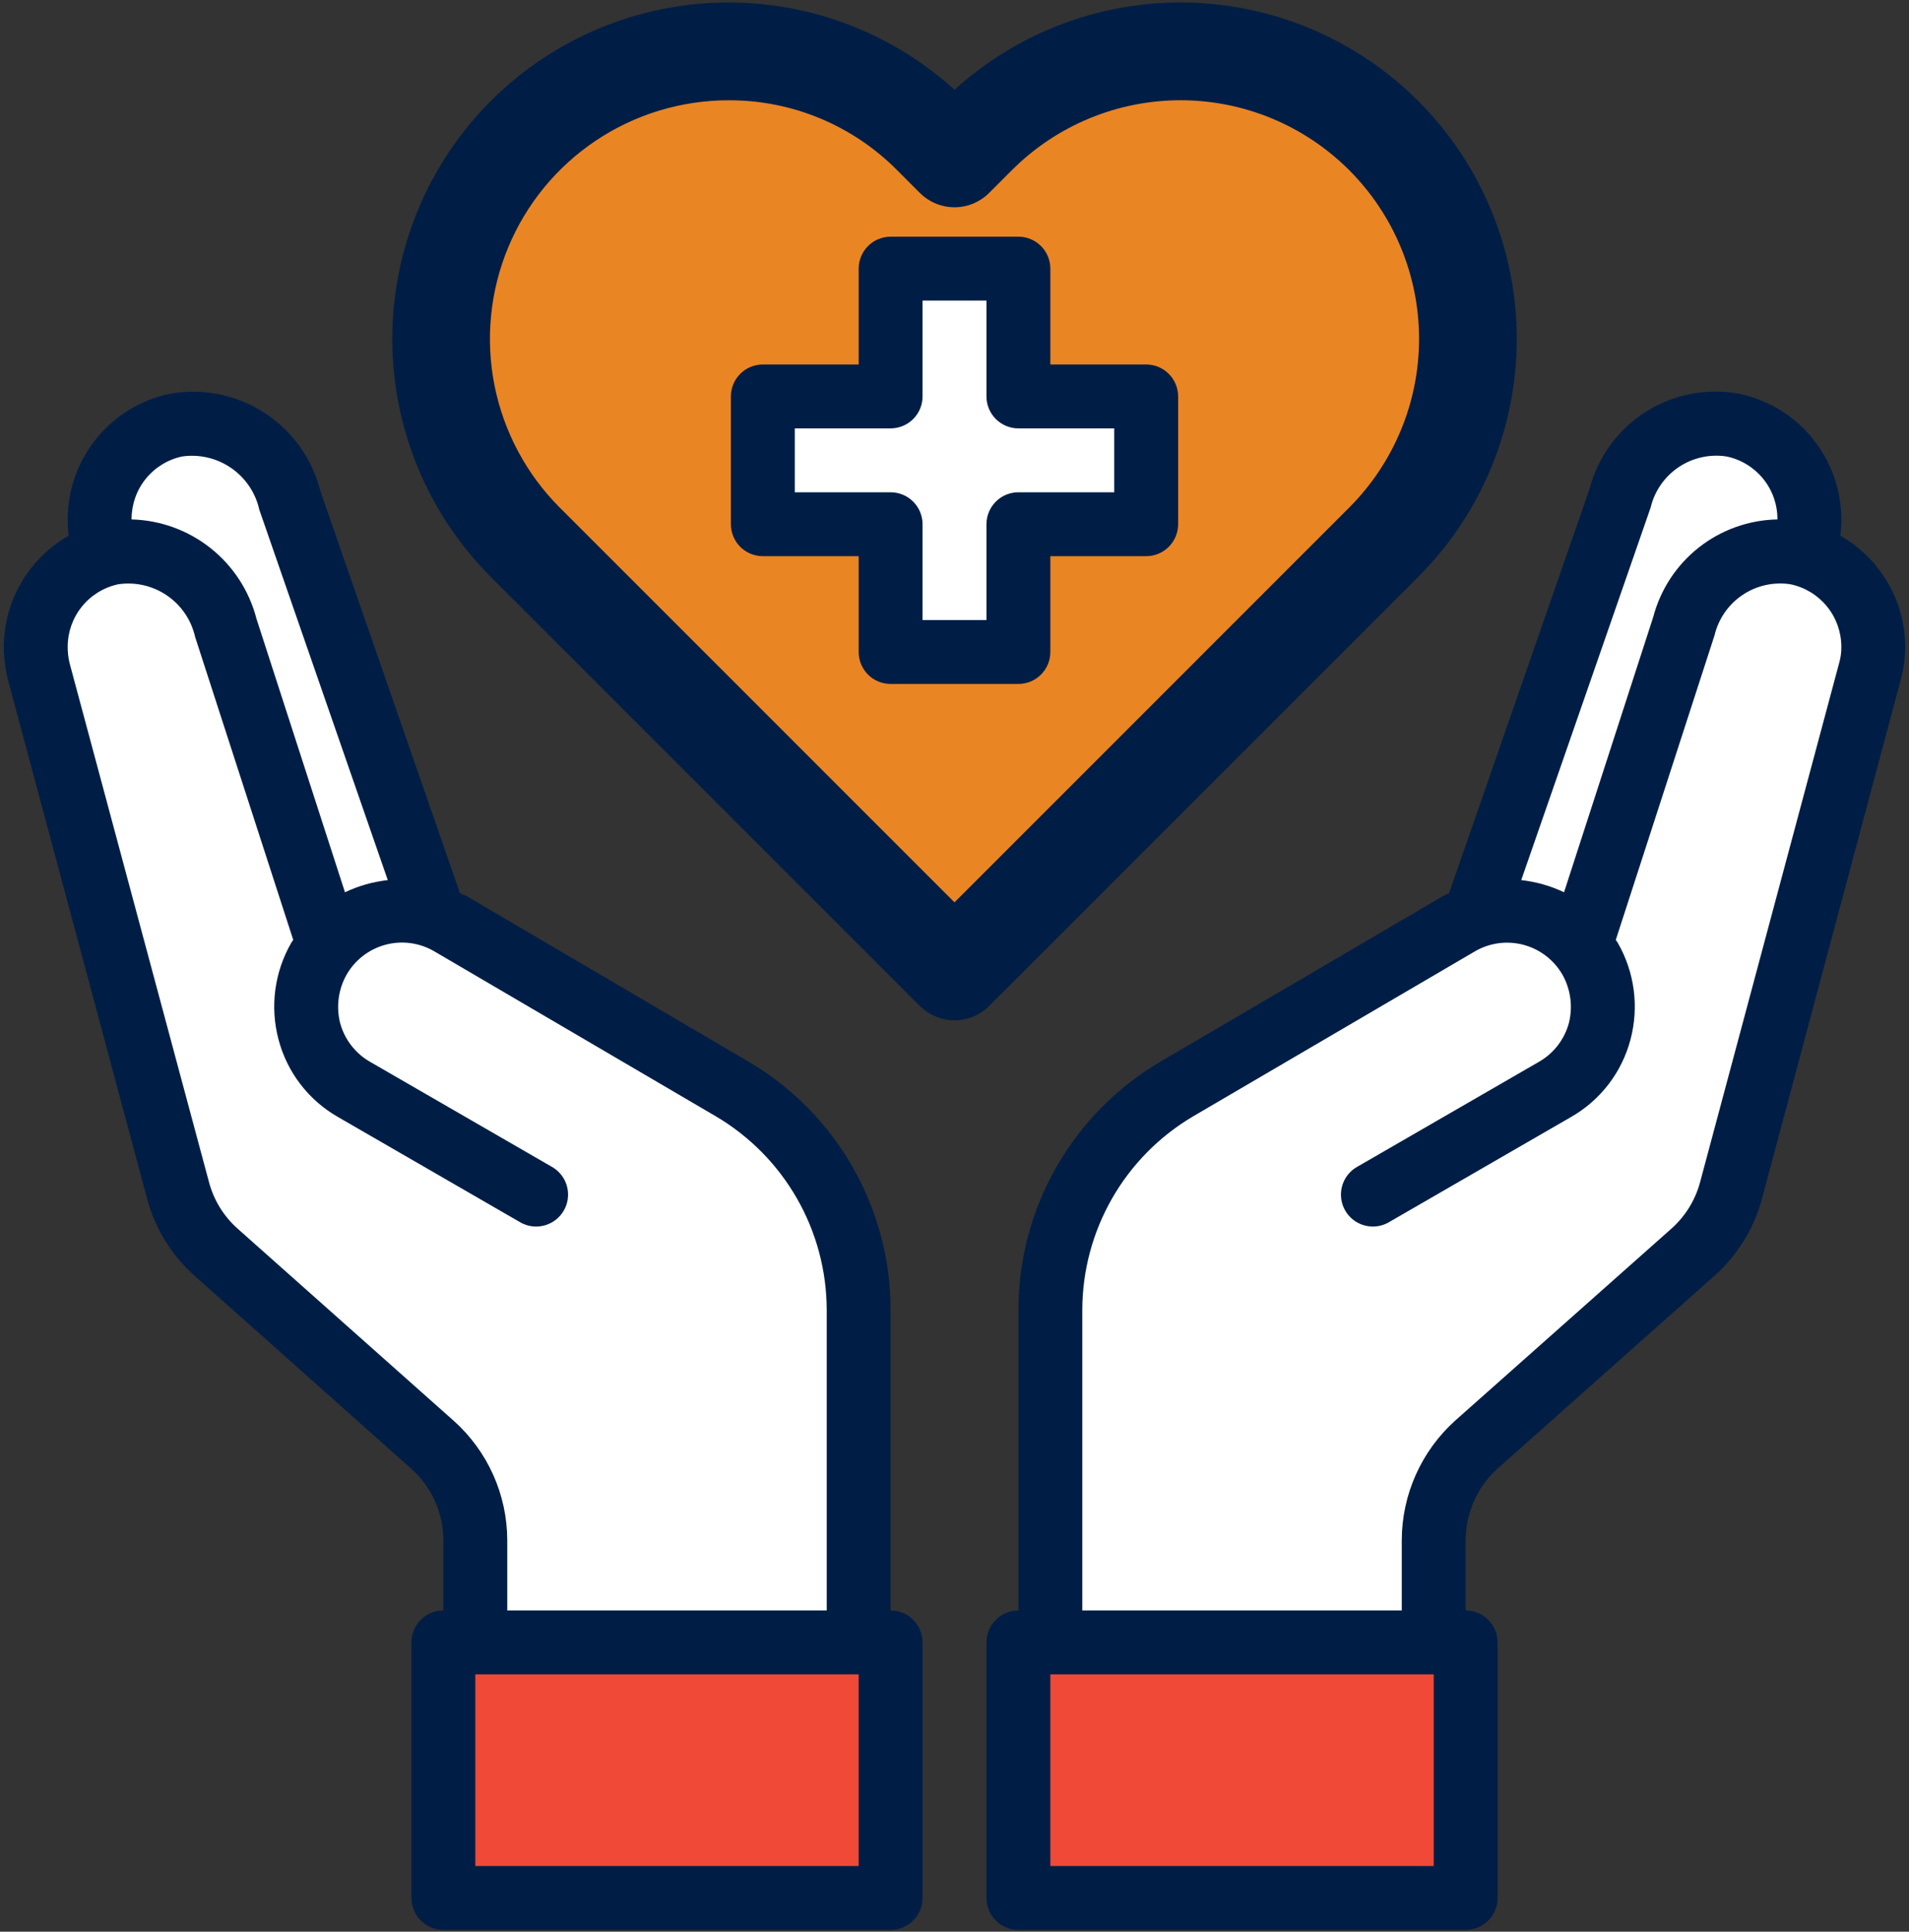 <svg width="338" height="342" viewBox="0 0 338 342" fill="none" xmlns="http://www.w3.org/2000/svg">
<rect x="0" y="0" width="338" height="342" fill="#333333" stroke="none"/>
<path d="M76.859 162.215L51.236 88.401C50.152 84.078 47.475 80.324 43.741 77.891C40.008 75.458 35.492 74.525 31.1 75.279C28.847 75.759 26.716 76.692 24.834 78.02C22.953 79.349 21.361 81.046 20.155 83.008C18.95 84.97 18.155 87.157 17.819 89.436C17.484 91.714 17.614 94.037 18.203 96.264L44.562 177.657L76.859 162.215ZM261.139 162.215L286.762 88.401C287.846 84.078 290.523 80.324 294.257 77.891C297.991 75.458 302.506 74.525 306.898 75.279C309.151 75.759 311.282 76.692 313.164 78.02C315.045 79.349 316.637 81.046 317.843 83.008C319.049 84.97 319.843 87.157 320.179 89.436C320.514 91.714 320.384 94.037 319.795 96.264L293.437 177.657L261.139 162.215Z" fill="white"/>
<path d="M129.665 192.827L79.664 163.516C76.204 161.518 72.149 160.807 68.216 161.51C64.282 162.213 60.724 164.284 58.17 167.357L39.923 111.026C38.84 106.703 36.163 102.949 32.429 100.516C28.695 98.083 24.18 97.15 19.787 97.904C17.535 98.384 15.403 99.317 13.522 100.645C11.641 101.974 10.049 103.671 8.843 105.633C7.637 107.595 6.842 109.782 6.507 112.061C6.171 114.339 6.302 116.662 6.891 118.889L31.496 210.69C32.624 214.983 35.007 218.843 38.34 221.776L76.576 255.77C78.962 257.894 80.87 260.499 82.177 263.414C83.483 266.329 84.157 269.488 84.155 272.682V290.782H152.03V231.867C152.031 223.974 149.967 216.219 146.044 209.37C142.121 202.522 136.474 196.819 129.665 192.827ZM318.211 97.904C313.818 97.15 309.303 98.083 305.569 100.516C301.835 102.949 299.158 106.703 298.075 111.026L279.805 167.357C277.251 164.284 273.693 162.213 269.76 161.51C265.826 160.807 261.771 161.518 258.311 163.516L208.31 192.827C201.505 196.822 195.864 202.526 191.945 209.374C188.025 216.222 185.965 223.976 185.968 231.867V290.782H253.843V272.682C253.841 269.488 254.515 266.329 255.821 263.414C257.128 260.499 259.037 257.894 261.422 255.77L299.658 221.776C302.991 218.843 305.374 214.983 306.503 210.69L331.107 118.889C331.696 116.662 331.827 114.339 331.491 112.061C331.156 109.782 330.361 107.595 329.155 105.633C327.949 103.671 326.358 101.974 324.476 100.645C322.595 99.317 320.463 98.384 318.211 97.904Z" fill="white"/>
<path d="M180.312 290.781V336.031H259.5V290.781H180.312ZM157.688 290.781H78.5V336.031H157.688V290.781Z" fill="#F04937"/>
<path d="M245.019 95.979L241.003 99.995L168.999 171.999L96.995 99.995L92.979 95.979C88.088 91.289 84.182 85.669 81.49 79.45C78.799 73.23 77.377 66.536 77.307 59.759C77.237 52.983 78.521 46.26 81.083 39.987C83.645 33.713 87.435 28.014 92.228 23.224C97.022 18.433 102.724 14.649 109 12.091C115.276 9.534 121.999 8.256 128.776 8.331C135.552 8.406 142.245 9.834 148.463 12.53C154.68 15.226 160.297 19.136 164.983 24.032L168.999 28.047L173.015 24.032C177.701 19.136 183.318 15.226 189.536 12.53C195.753 9.834 202.446 8.406 209.223 8.331C215.999 8.256 222.723 9.534 228.998 12.091C235.274 14.649 240.976 18.433 245.77 23.224C250.564 28.014 254.353 33.713 256.915 39.987C259.478 46.26 260.762 52.983 260.692 59.759C260.622 66.536 259.199 73.23 256.508 79.45C253.817 85.669 249.911 91.289 245.019 95.979Z" fill="#EA8524"/>
<path d="M180.312 115.438V92.812H202.938V70.188H180.312V47.562H157.688V70.188H135.062V92.812H157.688V115.438H180.312Z" fill="white"/>
<path d="M202.939 64.531H185.97V47.562C185.97 46.062 185.374 44.624 184.313 43.563C183.253 42.502 181.814 41.906 180.314 41.906H157.689C156.189 41.906 154.75 42.502 153.689 43.563C152.629 44.624 152.033 46.062 152.033 47.562V64.531H135.064C133.564 64.531 132.125 65.127 131.064 66.188C130.004 67.249 129.408 68.687 129.408 70.188V92.812C129.408 94.313 130.004 95.751 131.064 96.812C132.125 97.873 133.564 98.469 135.064 98.469H152.033V115.438C152.033 116.938 152.629 118.376 153.689 119.437C154.75 120.498 156.189 121.094 157.689 121.094H180.314C181.814 121.094 183.253 120.498 184.313 119.437C185.374 118.376 185.97 116.938 185.97 115.438V98.469H202.939C204.439 98.469 205.878 97.873 206.938 96.812C207.999 95.751 208.595 94.313 208.595 92.812V70.188C208.595 68.687 207.999 67.249 206.938 66.188C205.878 65.127 204.439 64.531 202.939 64.531ZM197.283 87.156H180.314C178.814 87.156 177.375 87.752 176.314 88.813C175.254 89.874 174.658 91.312 174.658 92.812V109.781H163.345V92.812C163.345 91.312 162.749 89.874 161.688 88.813C160.628 87.752 159.189 87.156 157.689 87.156H140.72V75.844H157.689C159.189 75.844 160.628 75.248 161.688 74.187C162.749 73.126 163.345 71.688 163.345 70.188V53.219H174.658V70.188C174.658 71.688 175.254 73.126 176.314 74.187C177.375 75.248 178.814 75.844 180.314 75.844H197.283V87.156ZM325.849 94.849C325.964 93.854 326.02 92.853 326.019 91.851C325.991 86.666 324.193 81.647 320.922 77.624C317.65 73.602 313.102 70.818 308.032 69.735C302.297 68.643 296.361 69.771 291.426 72.89C286.49 76.008 282.924 80.885 281.448 86.534L256.56 158.142C256.191 158.289 255.832 158.459 255.485 158.651L205.484 187.951C197.833 192.445 191.487 198.858 187.072 206.556C182.658 214.253 180.329 222.97 180.314 231.843V285.125C178.814 285.125 177.375 285.721 176.314 286.782C175.254 287.842 174.658 289.281 174.658 290.781V336.031C174.658 337.531 175.254 338.97 176.314 340.031C177.375 341.092 178.814 341.688 180.314 341.688H259.501C261.002 341.688 262.44 341.092 263.501 340.031C264.562 338.97 265.158 337.531 265.158 336.031V290.781C265.158 289.281 264.562 287.842 263.501 286.782C262.44 285.721 261.002 285.125 259.501 285.125V272.681C259.512 270.292 260.02 267.932 260.994 265.75C261.968 263.569 263.386 261.614 265.158 260.011L303.394 226.017C307.576 222.358 310.57 217.532 311.991 212.159L336.54 120.358C337.064 118.441 337.33 116.463 337.331 114.476C337.309 110.484 336.236 106.569 334.221 103.123C332.205 99.678 329.318 96.824 325.849 94.849ZM292.251 89.871C292.945 86.946 294.717 84.39 297.212 82.713C299.707 81.035 302.742 80.36 305.713 80.821C308.248 81.352 310.524 82.737 312.161 84.745C313.798 86.752 314.697 89.261 314.706 91.851V91.964C309.654 92.058 304.77 93.799 300.799 96.924C296.827 100.048 293.985 104.384 292.704 109.272L276.923 157.973C274.533 156.839 271.972 156.113 269.343 155.823L292.251 89.871ZM253.845 330.375H185.97V296.438H253.845V330.375ZM325.623 117.417L301.018 209.275C300.167 212.467 298.397 215.338 295.928 217.533L257.635 251.527C254.672 254.199 252.301 257.461 250.674 261.105C249.047 264.748 248.201 268.691 248.189 272.681V285.125H191.626V231.843C191.654 224.942 193.472 218.166 196.903 212.178C200.333 206.19 205.258 201.194 211.197 197.679L261.142 168.437C262.429 167.686 263.853 167.198 265.33 166.999C266.807 166.801 268.309 166.896 269.749 167.28C271.189 167.664 272.539 168.328 273.722 169.235C274.904 170.142 275.896 171.274 276.64 172.566C278.109 175.179 278.514 178.258 277.771 181.163C277.378 182.597 276.706 183.94 275.794 185.115C274.882 186.289 273.747 187.272 272.454 188.007L240.044 206.729C238.813 207.512 237.932 208.74 237.584 210.157C237.237 211.574 237.451 213.07 238.181 214.333C238.911 215.596 240.101 216.529 241.502 216.935C242.903 217.342 244.407 217.191 245.7 216.515L278.11 197.793C280.701 196.323 282.971 194.349 284.788 191.989C286.604 189.628 287.93 186.928 288.688 184.048C290.227 178.26 289.414 172.099 286.425 166.909L286.086 166.4L303.564 112.496C304.258 109.571 306.029 107.015 308.524 105.338C311.019 103.66 314.055 102.985 317.025 103.446C319.561 103.977 321.837 105.362 323.474 107.37C325.111 109.377 326.009 111.886 326.019 114.476C326.038 115.471 325.904 116.463 325.623 117.417ZM157.689 285.125V231.843C157.674 222.97 155.345 214.253 150.93 206.556C146.516 198.858 140.17 192.445 132.519 187.951L82.517 158.595C82.178 158.425 81.782 158.312 81.443 158.142L56.725 86.93C55.288 81.199 51.722 76.231 46.752 73.036C41.781 69.842 35.781 68.661 29.971 69.735C24.901 70.818 20.353 73.602 17.081 77.624C13.81 81.647 12.011 86.666 11.984 91.851C11.982 92.853 12.039 93.854 12.154 94.849C8.685 96.824 5.798 99.678 3.782 103.123C1.766 106.569 0.694 110.484 0.671 114.476C0.682 116.459 0.929 118.434 1.407 120.358L26.011 212.103C27.417 217.498 30.413 222.346 34.609 226.017L72.789 260.011C74.578 261.603 76.011 263.554 76.996 265.737C77.98 267.92 78.493 270.286 78.501 272.681V285.125C77.001 285.125 75.563 285.721 74.502 286.782C73.441 287.842 72.845 289.281 72.845 290.781V336.031C72.845 337.531 73.441 338.97 74.502 340.031C75.563 341.092 77.001 341.688 78.501 341.688H157.689C159.189 341.688 160.628 341.092 161.688 340.031C162.749 338.97 163.345 337.531 163.345 336.031V290.781C163.345 289.281 162.749 287.842 161.688 286.782C160.628 285.721 159.189 285.125 157.689 285.125ZM23.296 91.851C23.303 89.269 24.194 86.766 25.819 84.76C27.445 82.753 29.708 81.364 32.233 80.821C35.286 80.378 38.393 81.106 40.931 82.857C43.47 84.609 45.253 87.256 45.921 90.267L68.659 155.823C66.031 156.113 63.469 156.839 61.08 157.973L45.412 109.555C44.137 104.618 41.289 100.231 37.299 97.058C33.309 93.884 28.393 92.096 23.296 91.964V91.851ZM80.311 251.527L42.075 217.533C39.592 215.326 37.821 212.433 36.984 209.218L12.323 117.417C12.089 116.455 11.975 115.467 11.984 114.476C11.991 111.894 12.881 109.391 14.507 107.385C16.133 105.378 18.396 103.989 20.921 103.446C23.952 102.991 27.043 103.701 29.572 105.432C32.1 107.164 33.88 109.789 34.552 112.779L51.917 166.4L51.578 166.909C48.589 172.099 47.775 178.26 49.315 184.048C50.072 186.928 51.398 189.628 53.215 191.989C55.031 194.349 57.302 196.323 59.892 197.793L92.303 216.515C93.595 217.191 95.099 217.342 96.5 216.935C97.901 216.529 99.091 215.596 99.822 214.333C100.552 213.07 100.765 211.574 100.418 210.157C100.071 208.74 99.19 207.512 97.959 206.729L65.549 188.007C64.256 187.272 63.121 186.289 62.209 185.115C61.296 183.94 60.625 182.597 60.232 181.163C59.489 178.258 59.894 175.179 61.363 172.566C62.102 171.277 63.088 170.146 64.264 169.238C65.44 168.331 66.783 167.663 68.217 167.275C69.651 166.886 71.147 166.784 72.621 166.973C74.094 167.163 75.516 167.641 76.805 168.38L126.806 197.679C132.745 201.194 137.67 206.19 141.1 212.178C144.53 218.166 146.348 224.942 146.376 231.843V285.125H89.814V272.681C89.804 268.686 88.953 264.737 87.316 261.092C85.679 257.447 83.292 254.188 80.311 251.527ZM152.033 330.375H84.158V296.438H152.033V330.375Z" fill="#001E45"/>
<path d="M250.08 18.969L250.08 18.969C244.69 13.569 238.288 9.286 231.24 6.363C224.192 3.441 216.637 1.936 209.008 1.937C201.378 1.938 193.823 3.443 186.776 6.366C180.186 9.1 174.161 13.024 169 17.938C163.839 13.024 157.814 9.1 151.224 6.366C144.177 3.443 136.622 1.938 128.993 1.938C121.363 1.938 113.809 3.443 106.762 6.366C99.715 9.29 93.313 13.574 87.924 18.975C77.057 29.866 70.954 44.622 70.954 60.007C70.954 75.392 77.057 90.149 87.924 101.039L87.925 101.041L163.946 177.061L163.946 177.061C165.288 178.402 167.108 179.156 169.005 179.156C170.903 179.156 172.723 178.402 174.065 177.061L174.065 177.061L250.085 101.041L250.086 101.039C260.953 90.147 267.055 75.389 267.054 60.003C267.053 44.617 260.948 29.86 250.08 18.969ZM239.959 90.911L168.999 161.882L98.04 90.922C91.927 84.8 87.765 77.004 86.082 68.517C84.4 60.031 85.271 51.236 88.585 43.245C91.9 35.254 97.509 28.425 104.705 23.621C111.9 18.817 120.358 16.255 129.009 16.257L129.015 16.257C134.76 16.237 140.451 17.362 145.757 19.565C151.063 21.767 155.877 25.005 159.919 29.088L159.924 29.093L163.94 33.109L163.94 33.109C165.282 34.451 167.102 35.204 169 35.204C170.897 35.204 172.717 34.451 174.059 33.109L174.059 33.109L178.086 29.082L178.087 29.081C182.147 25.014 186.969 21.787 192.278 19.585C197.586 17.384 203.276 16.25 209.023 16.25C214.77 16.25 220.46 17.384 225.769 19.585C231.077 21.787 235.899 25.014 239.959 29.081L239.959 29.081C248.151 37.284 252.752 48.403 252.752 59.996C252.752 71.589 248.151 82.708 239.959 90.911Z" fill="#001E45" stroke="#001E45" stroke-width="3"/>
</svg>
